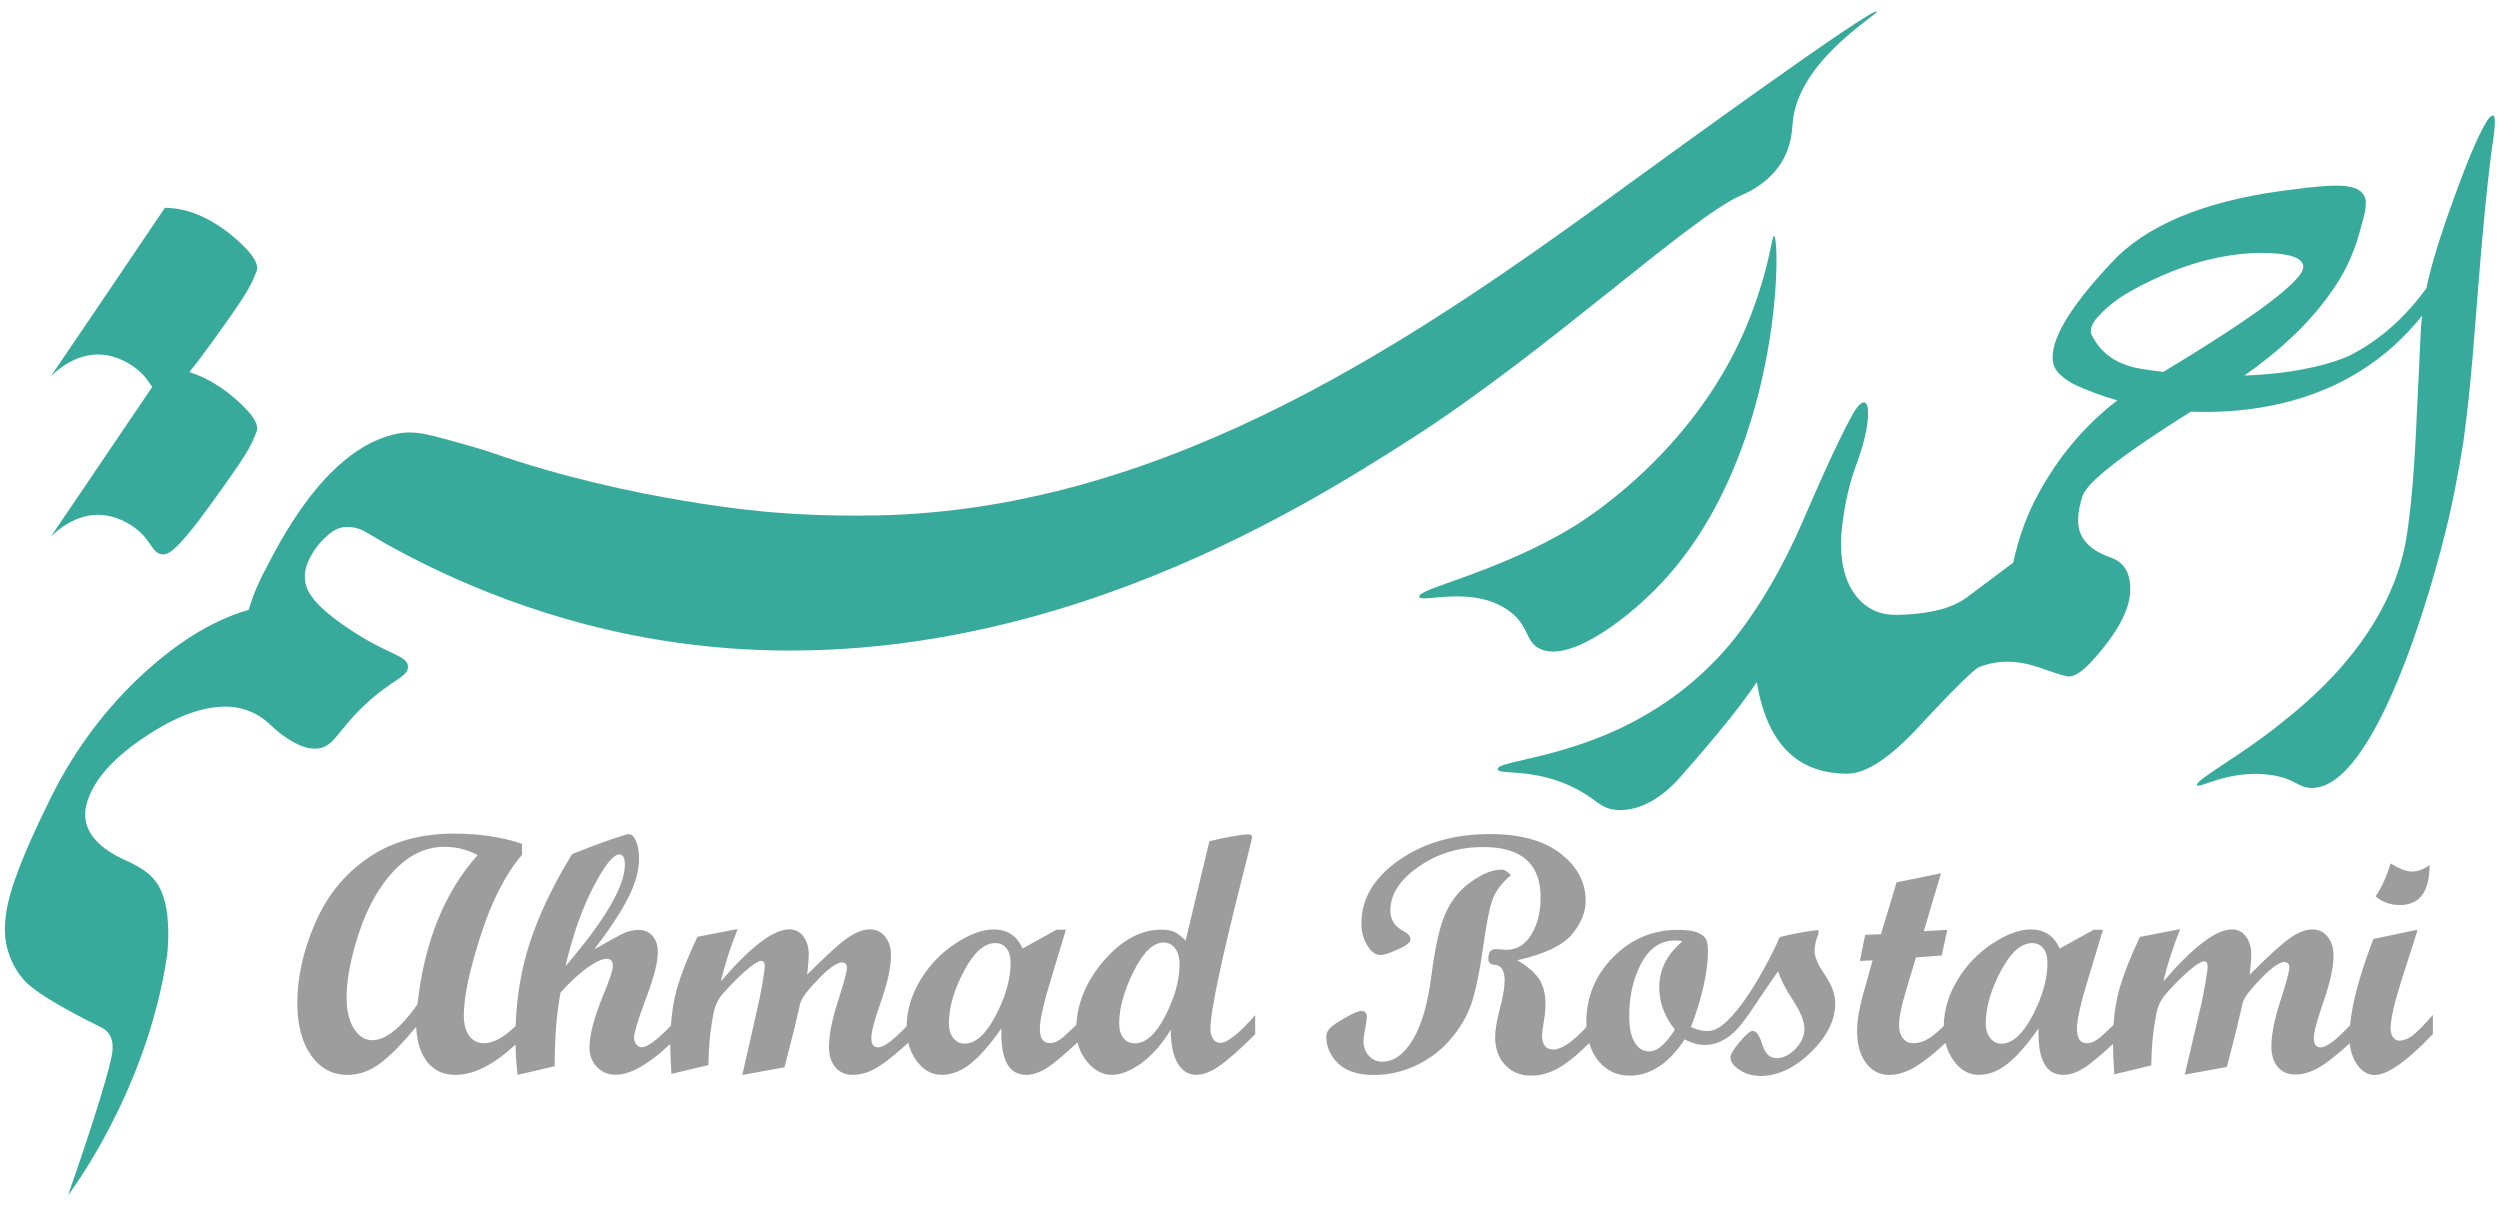 <?xml version="1.0" encoding="utf-8"?>
<!-- Generator: Adobe Illustrator 26.2.1, SVG Export Plug-In . SVG Version: 6.00 Build 0)  -->
<svg version="1.1" id="Layer_1" xmlns="http://www.w3.org/2000/svg" xmlns:xlink="http://www.w3.org/1999/xlink" x="0px" y="0px"
	 viewBox="0 0 2314 1116.6" style="enable-background:new 0 0 2314 1116.6;" xml:space="preserve">
<style type="text/css">
	.st0{fill:#9D9D9D;}
	.st1{fill:#37AA9C;}
</style>
<g>
	<path class="st0" d="M1129.4,965.3c-2.7,0-4.8-1.2-6.5-3.5c-1.6-2.4-2.5-5.5-2.5-9.4c0-16.6,10.3-65.2,30.8-145.7
		c5.1-20.1,7.7-30.7,7.7-31.9c0-1.6-1-2.5-3.1-2.5c-6.3,0-18.4,2.1-36.4,6.3l-22,92.1c-3.6-3.7-6.9-6.3-9.9-7.9
		c-3-1.5-7.2-2.3-12.5-2.3c-19.2,0-37.1,9.8-53.8,29.3c-15.5,18.2-23.8,37.8-24.9,58.8c-4.5,4.3-8.2,7.8-11.2,10.5
		c-4.8,4.3-9.2,6.4-13.2,6.4c-6.3,0-9.4-4.4-9.4-13.2c0-8.4,3.5-24,10.5-46.7l13.6-45.1H978L946.5,878
		c-5.1-11.8-14.1-17.7-26.9-17.7c-10.2,0-21.9,4.3-35.1,12.9c-13.2,8.6-24.1,19.9-32.6,33.9c-8.2,13.6-12.5,27.9-12.7,42.8
		c-6.8,7-11.9,11.7-15.3,14.2c-4.8,3.5-8.5,5.3-11.1,5.3c-4.2,0-6.3-2.9-6.3-8.6c0-5.5,3-16.9,9.1-34.2c6-17.3,9.1-31.4,9.1-42.4
		c0-7-1.8-12.7-5.4-17.2c-3.6-4.5-8.2-6.8-13.9-6.8c-6.4,0-13.3,2.6-20.9,7.9c-7.6,5.3-20,16.6-37.4,34c1-8.8,1.5-14.9,1.5-18.2
		c0-7.1-1.7-12.8-5-17.2c-3.3-4.4-7.7-6.5-13-6.5c-14.7,0-35.8,16.1-63.4,48.2c3.7-15.6,8.9-31.8,15.6-48.5l-37.3,7.2
		c-8.8,18.6-15.2,34.8-19.1,48.7c-2.8,10-4.6,21.2-5.4,33.6c-12.8,13.3-21.9,19.9-27.2,19.9c-1.8,0-3.5-0.9-4.8-2.6
		c-1.4-1.7-2.1-3.7-2.1-6c0-4.9,3.7-17.1,11-36.5c7.4-19.4,11-33.7,11-43c0-6.2-1.6-11.1-4.9-14.9c-3.2-3.7-7.5-5.6-12.7-5.6
		c-4.7,0-9.4,1-13.9,3.1c-4.5,2.1-13.6,7-27.3,14.9c14.3-18.7,24.7-34.6,31.4-47.8c6.7-13.2,10-25.2,10-36.1
		c0-6.5-0.9-11.9-2.8-16.2c-1.8-4.3-4.1-6.5-6.8-6.5c-1.4,0-7.2,1.7-17.2,5.2c-10,3.4-21.7,7.9-35.2,13.3
		c-18.1,29.6-31.3,57.5-39.7,83.9c-7.5,23.4-11.6,48.4-12.5,75.1c-11,10.7-20.7,16-29.1,16c-6,0-10.6-2.3-13.9-6.8
		c-3.3-4.5-5-10.9-5-19.1c0-16.8,5.2-41.3,15.5-73.5c10.3-32.1,23.1-57.1,38.4-75v-10.2c-18.8-6.3-39.8-9.4-63-9.4
		c-31,0-57.4,7.4-79.1,22.2c-21.8,14.8-38.2,34.9-49.3,60.4c-11.1,25.5-16.6,50.3-16.6,74.3c0,20.1,4.2,36.2,12.7,48.3
		c8.5,12.1,19.7,18.1,33.6,18.1c10.9,0,21.1-3.6,30.7-10.9c9.6-7.3,20.6-18.5,33-33.6c0.7,14.3,4.3,25.3,10.6,33
		c6.4,7.7,15,11.5,25.9,11.5c17,0,35.5-9.4,55.5-28.2c0.2,10,0.8,19.4,1.9,28.2l34.3-8c0-26.5,1.8-49.2,5.4-68.1
		c8.6-9.6,16.8-17.3,24.6-22.9c7.8-5.6,13.8-8.4,17.9-8.4c4,0,6,2.1,6,6.3c0,3.7-2.5,11.6-7.5,23.7c-9.4,22.4-14.2,39.7-14.2,52
		c0,7.3,2.3,13.3,6.9,18.1c4.6,4.8,10.3,7.2,17.3,7.2c13.6,0,30.4-9.5,50.5-28.4c0.1,7.6,0.5,16.8,1.2,27.6l34.2-8.2
		c0.1-8.6,0.5-16.4,1.2-23.4c0.6-7,1.7-14.9,3.4-23.7c1.2-7.4,4.3-13.9,9.2-19.4c3.6-4.1,7.1-7.9,10.5-11.2c3.2-3.2,6.2-6,8.9-8.5
		c2.6-2.3,5-4.2,7.2-5.9c1.9-1.4,3.7-2.5,5.2-3.2c1.3-0.7,2.4-1.1,3.1-1.1c2.4,0,3.5,1.7,3.5,5.2c0,1.7-0.8,7.1-2.3,16
		s-2.9,15.7-4,20.3L687.1,995l39-7.1l9.3-36.4l5.1-22c0.8-3.6,3.5-8.1,8-13.4c2.7-3.2,5.3-6.1,8-8.8c2.5-2.7,4.8-5,7.1-7.1
		c2.3-2.1,4.4-3.8,6.3-5.2c1.9-1.3,3.7-2.4,5.2-3.1c1.4-0.7,2.7-1.1,3.7-1.1c3.4,0,5.1,1.6,5.1,4.9c0,3.7-2.8,14.1-8.3,31.1
		c-5.5,17-8.3,31.1-8.3,42.2c0,7.9,2,14.2,5.9,18.9c4,4.7,9.3,7,16.1,7c8.6,0,17.5-3.1,26.6-9.4c7.1-4.9,15.4-11.7,24.8-20.4
		c1.5,6.4,4.1,12.1,7.9,17.1c6.3,8.5,14,12.7,23,12.7c9.2,0,18.2-3.5,26.9-10.5c8.7-7,18.1-17.8,28.4-32.5c-0.9,28.6,6.7,43,22.9,43
		c6.5,0,13.2-2.4,20.3-7.1c5.9-3.9,15-11.6,27.3-23c1.5,6.5,4.4,12.4,8.7,17.7c6.7,8.3,14.4,12.4,23.1,12.4c8,0,17-3.5,26.9-10.6
		c9.9-7.1,19.1-17.4,27.5-31.1c0.1,13.7,2.3,24,6.5,31.1c4.3,7.1,10,10.6,17.3,10.6c6,0,12.8-2.6,20.6-7.8
		c7.8-5.2,19-15.1,33.8-29.8v-17.7C1146.8,956.8,1136,965.3,1129.4,965.3z M386.4,929.7c-15.7,22.1-29.6,33.1-41.7,33.1
		c-7,0-12.7-3.6-17.2-10.9c-4.5-7.2-6.7-16.7-6.7-28.3c0-17.3,4-37.8,11.9-61.4c8-23.6,18.8-42.6,32.6-56.9
		c13.8-14.3,29.2-21.5,46.3-21.5c10.9,0,21,2.6,30.5,7.7C411.4,825.8,392.8,871.8,386.4,929.7z M523.4,894.3
		c6.7-28.5,15.2-52.9,25.7-73.1c10.5-20.2,18.5-30.3,24.2-30.3c3.4,0,5.1,3.1,5.1,9.2C578.4,820.3,560,851.7,523.4,894.3z
		 M921.8,939.7c-9.1,17.5-18.8,26.3-29,26.3c-4.2,0-7.7-1.7-10.4-5.2c-2.7-3.4-4.1-7.9-4.1-13.5c0-14.7,4.6-30.7,13.8-48.2
		c9.2-17.5,18.9-26.2,29.2-26.2c4.3,0,7.7,1.6,10.3,4.9c2.6,3.2,3.8,7.7,3.8,13.5C935.4,906,930.9,922.2,921.8,939.7z M1078.7,940.1
		c-8.7,17-18.1,25.6-28.2,25.6c-4.5,0-8.1-1.6-10.7-4.9c-2.6-3.3-3.9-7.7-3.9-13.4c0-14.4,4.5-30.5,13.4-48.3
		c8.9-17.8,18.2-26.7,27.7-26.7c4.4,0,8,1.8,10.7,5.4c2.7,3.6,4.1,8.4,4.1,14.5C1091.8,907.1,1087.5,923,1078.7,940.1z"/>
	<path class="st0" d="M1398.6,810.1c-3.3-3.5-6.1-5.2-8.5-5.2c-8.3,0-17.7,3.7-28.1,11c-10.4,7.3-18.4,17-23.8,28.9
		c-5.4,12-9.8,31.2-13.2,57.6c-3.3,26.4-9.1,46.4-17.3,60c-8.2,13.6-17.7,20.3-28.3,20.3c-5,0-9.2-1.9-12.5-5.6
		c-3.3-3.7-4.9-8.5-4.9-14.2c0-1.1,0.5-4.7,1.6-10.8c1.1-6.1,1.6-9.5,1.6-10.5c0-3.9-1.7-5.9-5.1-5.9c-2.7,0-7.6,2.1-14.8,6.2
		c-7.2,4.1-11.9,7.3-14.2,9.7c-2.3,2.4-3.5,5-3.5,8c0,9.3,3.7,17.6,11,24.7c7.3,7.1,18.4,10.7,33.2,10.7c13.7,0,26.9-3.1,39.7-9.2
		c12.8-6.2,23.7-14.7,32.7-25.7c9-11,15.4-22.7,19-35c3.6-12.4,6.9-29,9.8-49.9c2.9-20.9,5.8-35.2,8.6-43
		C1384.7,824.3,1390.3,817,1398.6,810.1z"/>
	<path class="st0" d="M1679.6,880.5c0-4.3,0.8-8.8,2.5-13.5c0.8-1.6,1.2-3.2,1.2-4.8c0-0.8-0.5-1.2-1.5-1.2c-1.4,0-5.8,0.6-12.9,1.8
		c-7.2,1.2-14.3,2.7-21.4,4.5c-7.1,15.6-13.9,28.1-19.2,37.2c-27.2,46.5-41.2,49.2-45.5,49.6c-7.2,0.8-13.4-1.5-17.6-3.5
		c10.5-27.9,15.7-51.5,15.7-70.7c0-3.9-0.5-7.1-1.4-9.7c-0.9-2.6-3.4-4.8-7.5-6.7c-4.1-1.9-10.4-2.8-19.2-2.8
		c-23.1,0-43,8.4-59.6,25.2c-16.6,16.8-24.9,36.9-24.9,60.3c0,1.5,0,3,0.1,4.4c-12.8,13.9-23,20.8-30.6,20.8
		c-7,0-10.5-4.4-10.5-13.2c0-1.7,0.5-5.8,1.6-12.2c1.1-6.4,1.6-12.1,1.6-17.2c0-9.2-2.1-16.9-6.2-23c-4.2-6.1-10.8-11.8-19.9-17
		c25-5.6,41.9-13.6,50.4-23.7c8.6-10.2,12.9-20.6,12.9-31.4c0-17.1-7.8-31.7-23.3-43.7c-15.6-12-37.3-18-65.2-18
		c-33.3,0-61.4,8.1-84.5,24.3c-23.1,16.2-34.6,35.7-34.6,58.5c0,7.6,1.8,14.3,5.5,20.3c3.6,5.9,7.7,8.9,12.2,8.9
		c2.9,0,8.2-1.7,16-5.2c7.8-3.4,11.7-6.5,11.7-9.2c0-3-2-5.5-6-7.5c-8.4-4.3-12.6-10.7-12.6-19.2c0-15,8.7-28.6,26.2-40.7
		c17.5-12.2,37.4-18.2,59.9-18.2c35.3,0,53,15.6,53,46.7c0,13.3-2.8,24.7-8.5,34.2c-5.7,9.4-13.4,14.2-23,14.2l-10.3-0.6
		c-4.4,0-6.6,3-6.6,9.1c0,3.3,1.9,5.1,5.7,5.4c6.3,0.3,9.4,5.2,9.4,14.8c0,6-1.5,14.5-4.4,25.7c-2.9,11.2-4.4,20-4.4,26.3
		c0,10.7,3.1,19.3,9.2,25.9c6.1,6.6,14.2,9.9,24.3,9.9c9.6,0,19.2-3,28.6-9.1c7.5-4.8,15.9-11.9,25-21.1c1.8,6.4,4.7,12.1,8.7,16.8
		c7.4,8.9,17,13.4,28.9,13.4c19.1,0,36-11.2,50.8-33.6c4.2,2.4,13.2,6.5,24.1,4.8c2.7-0.4,5.8-1.3,9.6-3.1
		c13.9-6.6,21.7-19.1,35.7-39.9c3.6-5.3,9.4-14,17-24.8c2.3,7.3,6.9,16.3,13.9,27.1c7,10.8,10.5,19.4,10.5,25.9
		c0,6.7-2.7,12.9-8.2,18.7c-5.5,5.8-11.4,8.7-17.6,8.7c-6.3,0-10.7-4.2-13.2-12.6c-2.6-8.4-5.5-12.6-8.8-12.6
		c-2.5,0-6.5,3.4-12.2,10.3c-5.7,6.9-8.5,11.5-8.5,14c0,4.2,2.9,8.2,8.6,11.9c5.7,3.7,12.1,5.5,19.1,5.5c16.1,0,31.7-7.3,46.7-21.9
		c15-14.6,22.6-29.7,22.6-45.4c0-7.9-3.1-16.5-9.2-25.7C1682.7,893.1,1679.6,885.8,1679.6,880.5z M1535.8,913.9
		c0,14,4.8,27,14.5,39.1c-8.5,13.4-16.4,20.2-23.7,20.2c-5.9,0-10.4-2.9-13.7-8.6c-3.3-5.7-4.9-13.8-4.9-24.2c0-18.7,3.8-35,11.3-49
		c7.5-14,18-20.9,31.3-20.9c2.9,0,5.1,0.3,6.6,0.9C1543,883.3,1535.8,897.5,1535.8,913.9z"/>
	<path class="st0" d="M2248.8,800.7c-5.4,4-10.9,6-16.5,6c-4.9,0-11.4-2.5-19.6-7.5c-3.3,11.3-7.9,21.5-13.9,30.5
		c6.3,5.3,13.8,8,22.6,8C2239.7,837.7,2248.8,825.3,2248.8,800.7z"/>
	<path class="st0" d="M2232.7,958.8c-4.1,2.9-8.1,4.4-12.1,4.4c-2.3,0-4.1-1.1-5.6-3.2c-1.5-2.1-2.2-4.8-2.2-8.2
		c0-8.5,3.2-22.7,9.5-42.7l15.4-48.2h-1.8l-39.1,8.2c-12.5,32.7-19.7,59.3-21.6,80c-7.3,7.5-12.6,12.5-16.1,15.1
		c-4.8,3.5-8.5,5.3-11.1,5.3c-4.2,0-6.3-2.9-6.3-8.6c0-5.5,3-16.9,9.1-34.2c6-17.3,9.1-31.4,9.1-42.4c0-7-1.8-12.7-5.4-17.2
		c-3.6-4.5-8.2-6.8-13.9-6.8c-6.4,0-13.3,2.6-20.9,7.9c-7.6,5.3-20,16.6-37.4,34c1-8.8,1.5-14.9,1.5-18.2c0-7.1-1.7-12.8-5-17.2
		c-3.3-4.4-7.7-6.5-13-6.5c-14.7,0-35.8,16.1-63.4,48.2c3.7-15.6,8.9-31.8,15.6-48.5l-37.3,7.2c-8.8,18.6-15.2,34.8-19.1,48.7
		c-2.7,9.7-4.5,20.6-5.3,32.7c-4.5,4.4-8.3,7.9-11.3,10.6c-4.8,4.3-9.2,6.4-13.2,6.4c-6.3,0-9.4-4.4-9.4-13.2
		c0-8.4,3.5-24,10.5-46.7l13.6-45.1h-8.6l-31.5,17.4c-5.1-11.8-14.1-17.7-26.9-17.7c-10.2,0-21.9,4.3-35.1,12.9
		c-13.2,8.6-24.1,19.9-32.6,33.9c-8.2,13.6-12.4,27.8-12.7,42.7c-5.3,5.1-9.5,8.7-12.8,10.8c-5.1,3.3-10.3,5-15.6,5
		c-3.8,0-6.9-1.5-9.3-4.5c-2.4-3-3.6-7-3.6-11.8c0-7.1,1.8-16.6,5.3-28.6l10.3-34.5l23.9-1.8l5.1-23.7l-21.7,1.2l15.9-53.6
		l-41.1,8.4l-14.5,48l-14.6,0.6l-4.9,24.2l11.8-0.6l-6.5,23.3c-5.3,17.5-7.9,31.6-7.9,42.3c0,12.1,2.7,21.9,8.2,29.3
		c5.5,7.4,12.7,11.2,21.5,11.2c8.5,0,17.5-3.1,26.9-9.2c7.4-4.8,15.8-11.6,25.3-20.5c1.5,6.3,4.1,11.9,7.8,16.9
		c6.3,8.5,14,12.7,23,12.7c9.2,0,18.2-3.5,26.9-10.5c8.7-7,18.1-17.8,28.4-32.5c-0.9,28.6,6.7,43,22.9,43c6.5,0,13.2-2.4,20.3-7.1
		c5.6-3.7,14.2-10.9,25.7-21.5c0,7.7,0.4,17,1.2,28.1l34.2-8.2c0.1-8.6,0.5-16.4,1.2-23.4c0.6-7,1.7-14.9,3.4-23.7
		c1.2-7.4,4.3-13.9,9.2-19.4c3.6-4.1,7.1-7.9,10.5-11.2c3.2-3.2,6.2-6,8.9-8.5c2.6-2.3,5-4.2,7.2-5.9c1.9-1.4,3.7-2.5,5.2-3.2
		c1.3-0.7,2.4-1.1,3.1-1.1c2.4,0,3.5,1.7,3.5,5.2c0,1.7-0.8,7.1-2.3,16s-2.9,15.7-4,20.3l-14.9,63.4l39-7.1l9.3-36.4l5.1-22
		c0.8-3.6,3.5-8.1,8-13.4c2.7-3.2,5.3-6.1,8-8.8c2.5-2.7,4.8-5,7.1-7.1c2.3-2.1,4.4-3.8,6.3-5.2c1.9-1.3,3.7-2.4,5.2-3.1
		c1.4-0.7,2.7-1.1,3.7-1.1c3.4,0,5.1,1.6,5.1,4.9c0,3.7-2.8,14.1-8.3,31.1c-5.5,17-8.3,31.1-8.3,42.2c0,7.9,2,14.2,5.9,18.9
		c4,4.7,9.3,7,16.1,7c8.6,0,17.5-3.1,26.6-9.4c6.9-4.7,14.8-11.2,23.9-19.5c0.8,7.5,2.9,13.8,6.5,19.2c4.5,6.7,10.1,10.1,16.6,10.1
		c11.9,0,29.9-12.6,53.9-37.9v-17.7C2243.1,949.5,2236.7,955.8,2232.7,958.8z M1881.5,939.7c-9.1,17.5-18.8,26.3-29,26.3
		c-4.2,0-7.7-1.7-10.4-5.2c-2.7-3.4-4.1-7.9-4.1-13.5c0-14.7,4.6-30.7,13.8-48.2c9.2-17.5,18.9-26.2,29.2-26.2
		c4.3,0,7.7,1.6,10.3,4.9c2.6,3.2,3.8,7.7,3.8,13.5C1895.1,906,1890.6,922.2,1881.5,939.7z"/>
	<path class="st1" d="M2308.9,109.5c0-2.9-1.4-3.2-4.3-1.1c-7.2,8.6-18.3,33.7-33.3,75.2c-12.8,35.1-21.3,62.8-25.4,83.2
		c-17.9,24.6-41,47-70.9,62.2c0,0-32.3,16.4-97.6,18.6c16.3-11.4,31.6-23.8,45.8-37.3c14.3-13.6,27-28.6,38.1-45.1
		c11.1-16.5,19.1-35.1,24.2-55.8c2.9-9.3,4.3-16.5,4.3-21.5c0-10.7-9-16.1-26.8-16.1c-9.3,0-21.8,1.1-37.6,3.2
		c-75.9,8.6-131,29.4-165.4,62.3c-40.1,41.5-60.1,72.7-60.1,93.4c0,6.4,2.3,11.8,7,16.1c4.6,4.3,10.2,7.9,16.6,10.7c0,0,0,0,0,0
		c9.1,4,21.3,8.8,36.3,13.1c-30.2,23.1-54.8,52.4-73.9,87.9h0c-10,18.6-17.5,39.4-22.5,62.3l-43,32.2c-7.9,5.7-17.6,9.8-29,12.3
		c-11.5,2.5-23.6,3.8-36.5,3.8c-16.5,0-29.4-6.6-38.7-19.9c-9.3-13.2-13.3-31.7-11.8-55.3c2.1-23.6,6.8-45.1,14-64.4
		c7.1-19.3,10.7-35.1,10.7-47.3c0-6.4-1.3-9.7-3.8-9.7c-2.5,0-5.6,2.9-9.1,8.6c-10,17.2-26.1,51.5-48.3,103.1
		c-17.9,40.8-38.1,75.7-60.7,104.7c-36,46.2-77.4,68.9-85.4,73.6c-68.6,39.8-136.5,41.3-135.5,49.5c0.7,5.8,34.2-2,72.8,18.2
		c19.2,10.1,21.7,17.7,35.9,19.3c23.4,2.6,45.4-13.5,59.1-29c16.5-18.6,30.8-35.4,43-50.5c12.2-15,21.8-27.9,29-38.7
		c9.3,56.6,37.2,84.8,83.7,84.8l0,0c0,0,0,0,0,0c0,0,0,0,0,0c0,0,0,0,0,0c17.9,0,40.8-15.4,68.7-46.2c32.2-34.4,50.1-51.9,53.7-52.6
		c16.5-6.4,34.4-6.4,53.7,0c12.2,4.3,21.1,7.2,26.8,8.6c5.7,1.4,13.2-2.9,22.6-12.9c24.3-26.5,36.5-49,36.5-67.6
		c0-15-5.7-24.7-17.2-29c-20.8-7.1-31.1-18.6-31.1-34.4c0-7.1,1.4-15,4.3-23.6c0,0,0,0,0,0c5-12.9,38.3-38.7,99.9-77.3
		c0.1,0,0.1-0.1,0.2-0.1c41.7,1.7,102.1-3.6,156.2-37.2c23.4-14.5,42.3-32.3,57.7-51.5c-0.7,6.1-1.2,14-1.6,23.9
		c-0.7,16.8-1.8,39.2-3.2,67.1c-2.1,50.8-5.4,89.1-9.7,114.9c-15.9,95.1-98.2,156.9-118.1,172.9c-35.7,28.7-77.9,51.2-75.6,55.6
		c2,3.7,29.7-14.7,67.6-9.5c23.4,3.2,25.4,11.8,38.1,12.1c59,1.4,112.1-183.5,127.7-251.5c8-35.1,13.4-70.9,13.4-70.9
		c3.9-28.6,7.3-62.3,10.2-100.9c3.6-46.5,6.8-84.5,9.7-113.8c2.9-29.3,5.4-50.5,7.5-63.4C2309.3,117.4,2309.6,111,2308.9,109.5z
		 M2002.4,344.2c-6.3-0.7-12.8-1.6-19.4-2.6c-19.5-3-29.5-10.6-33.8-14.3c-7.1-6.2-11.3-13.3-13.8-18.5c0,0,0,0,0,0
		c-0.8-5.4,1.7-10.9,7.5-16.7c7.9-8.6,17.9-16.3,30.1-23.1c12.2-6.8,25.1-12.9,38.7-18.3c13.6-5.4,27.4-9.5,41.3-12.3
		c14-2.9,27-4.3,39.2-4.3c26.5,0,39.7,4.3,39.7,12.9C2131.8,259.7,2088.7,292.2,2002.4,344.2z"/>
	<path class="st1" d="M293.3,692.9c16-1.2,18.8-16.7,44.9-41c25.1-23.4,40.2-25.4,39.4-35.2c-0.8-10.2-17.6-10.3-52-32.9
		c-35.8-23.5-42.7-37-43.4-48.1c-0.4-5.5,0.8-10,1.8-12.9c0,0,0,0,0,0c2.7-7.1,7.5-16.2,16-24.3c4.7-4.5,9.9-9.3,17.8-10.5
		c5.2-0.8,10.1,0.3,11.8,0.7c4,1,7.1,2.6,9.1,3.8c6.1,3.6,12.2,7.2,18.4,10.8c0,0,0,0,0,0c58.5,32.5,151.6,75.2,271.3,91.8
		c313.8,43.4,577.9-125.2,676.9-188.4c125.1-79.9,258.6-205,306.2-225.9c4.8-2.1,25.6-10.6,38-31.4c9-15.2,9.2-29.5,9.9-36.9
		c5.5-56.9,79.6-99.3,77.7-101.8c-3.6-4.8-206.2,142.6-216.8,150.4c0,0-0.3,0.2-0.3,0.2C1338.4,293.4,1108.1,461,837.5,476.1
		c-60,3.3-114.5-1.2-122.7-1.9c0,0-128.4-9.5-259.3-55.1c-9.9-3.4-20-6.2-40.3-11.9c-20.8-5.7-27.3-6.7-35.1-6.9
		c-10.5-0.3-22.8,2.9-37,9.7c-33.9,17.3-65.6,54.9-95.2,112.8h0c-3.7,6.8-7.1,13.7-10.2,20.8c-3.1,7.1-5.5,14-7.4,20.8
		c-34.5,9.9-69.3,31.7-104.5,65.6c-16.6,16-31.9,33.7-45.8,53.2c-13.9,19.4-26,40.2-36.5,62.4h0c-15.4,31.4-26.2,57-32.4,76.7
		c-6.2,19.7-8,36.7-5.5,50.8c3.1,14.8,9.5,27.1,19.4,37c11.7,10.5,34.5,24,68.4,40.7c2.8,1.3,5,3,6.8,5.2c4.7,5.9,4.1,13.5,3.9,16.6
		c-0.9,11.9-16.6,63.8-41.1,133.6c0,0,72.4-94,91.5-220.9c0.7-4.8,2.1-19.3,0.5-36.5c-0.9-9.5-2.9-17.7-6-24.5
		c-3.1-6.8-7.4-12.3-12.9-16.6c-5.5-4.3-12.6-8.3-21.3-12c-27.7-12.9-39.4-29.6-35.1-49.9c0,0,0,0,0,0c5.5-22.2,23.7-43.4,54.5-63.8
		C162,663.3,187,654,209.1,654c3.2,0,6.4,0.3,9.5,0.8c1.4,0.2,8.1,1.4,15.5,4.8c12.4,5.7,17.7,13.9,27.8,21.1
		C268.1,685,280.6,693.8,293.3,692.9z"/>
	<path class="st1" d="M1620.1,293c-46.7,121.2-150.6,186.5-164.1,194.7c-69.6,42.5-144.4,57.1-142.4,64.7
		c1.7,6.4,52.4-12.3,85.8,15.1c15.5,12.7,12.9,25.8,24.7,32.4c26.1,14.6,77.9-24,107.9-54.2c118.1-118.7,116.3-326,110-327.2
		C1639.8,218.2,1638.7,244.8,1620.1,293z"/>
	<path class="st1" d="M95.1,476.7c12.9,1.2,23,7.4,26.3,9.5c18.7,11.9,18.2,25.1,28,26.8c4.9,0.9,12.1,0.3,45-45.3
		c33.7-46.6,36.9-52.6,43-67.9c3-7.5-5.3-19.2-24.9-35.1c-12.6-9.8-25-16.5-37.3-20.3c5.2-6.3,11.5-14.5,19.2-25.2
		c33.7-46.6,36.9-52.6,43-67.9c3-7.5-5.3-19.2-24.9-35.1c-20.4-15.8-40.3-23.8-59.9-23.8C117.4,244.6,82.2,296.5,47,348.4
		c3.9-4,22.9-22.4,48.1-20.1c12.9,1.2,23,7.4,26.3,9.5c11.4,7.3,15.7,15,19.5,20.4c-31.3,46.2-62.6,92.4-93.9,138.6
		C51,492.8,69.9,474.4,95.1,476.7z"/>
</g>
</svg>
